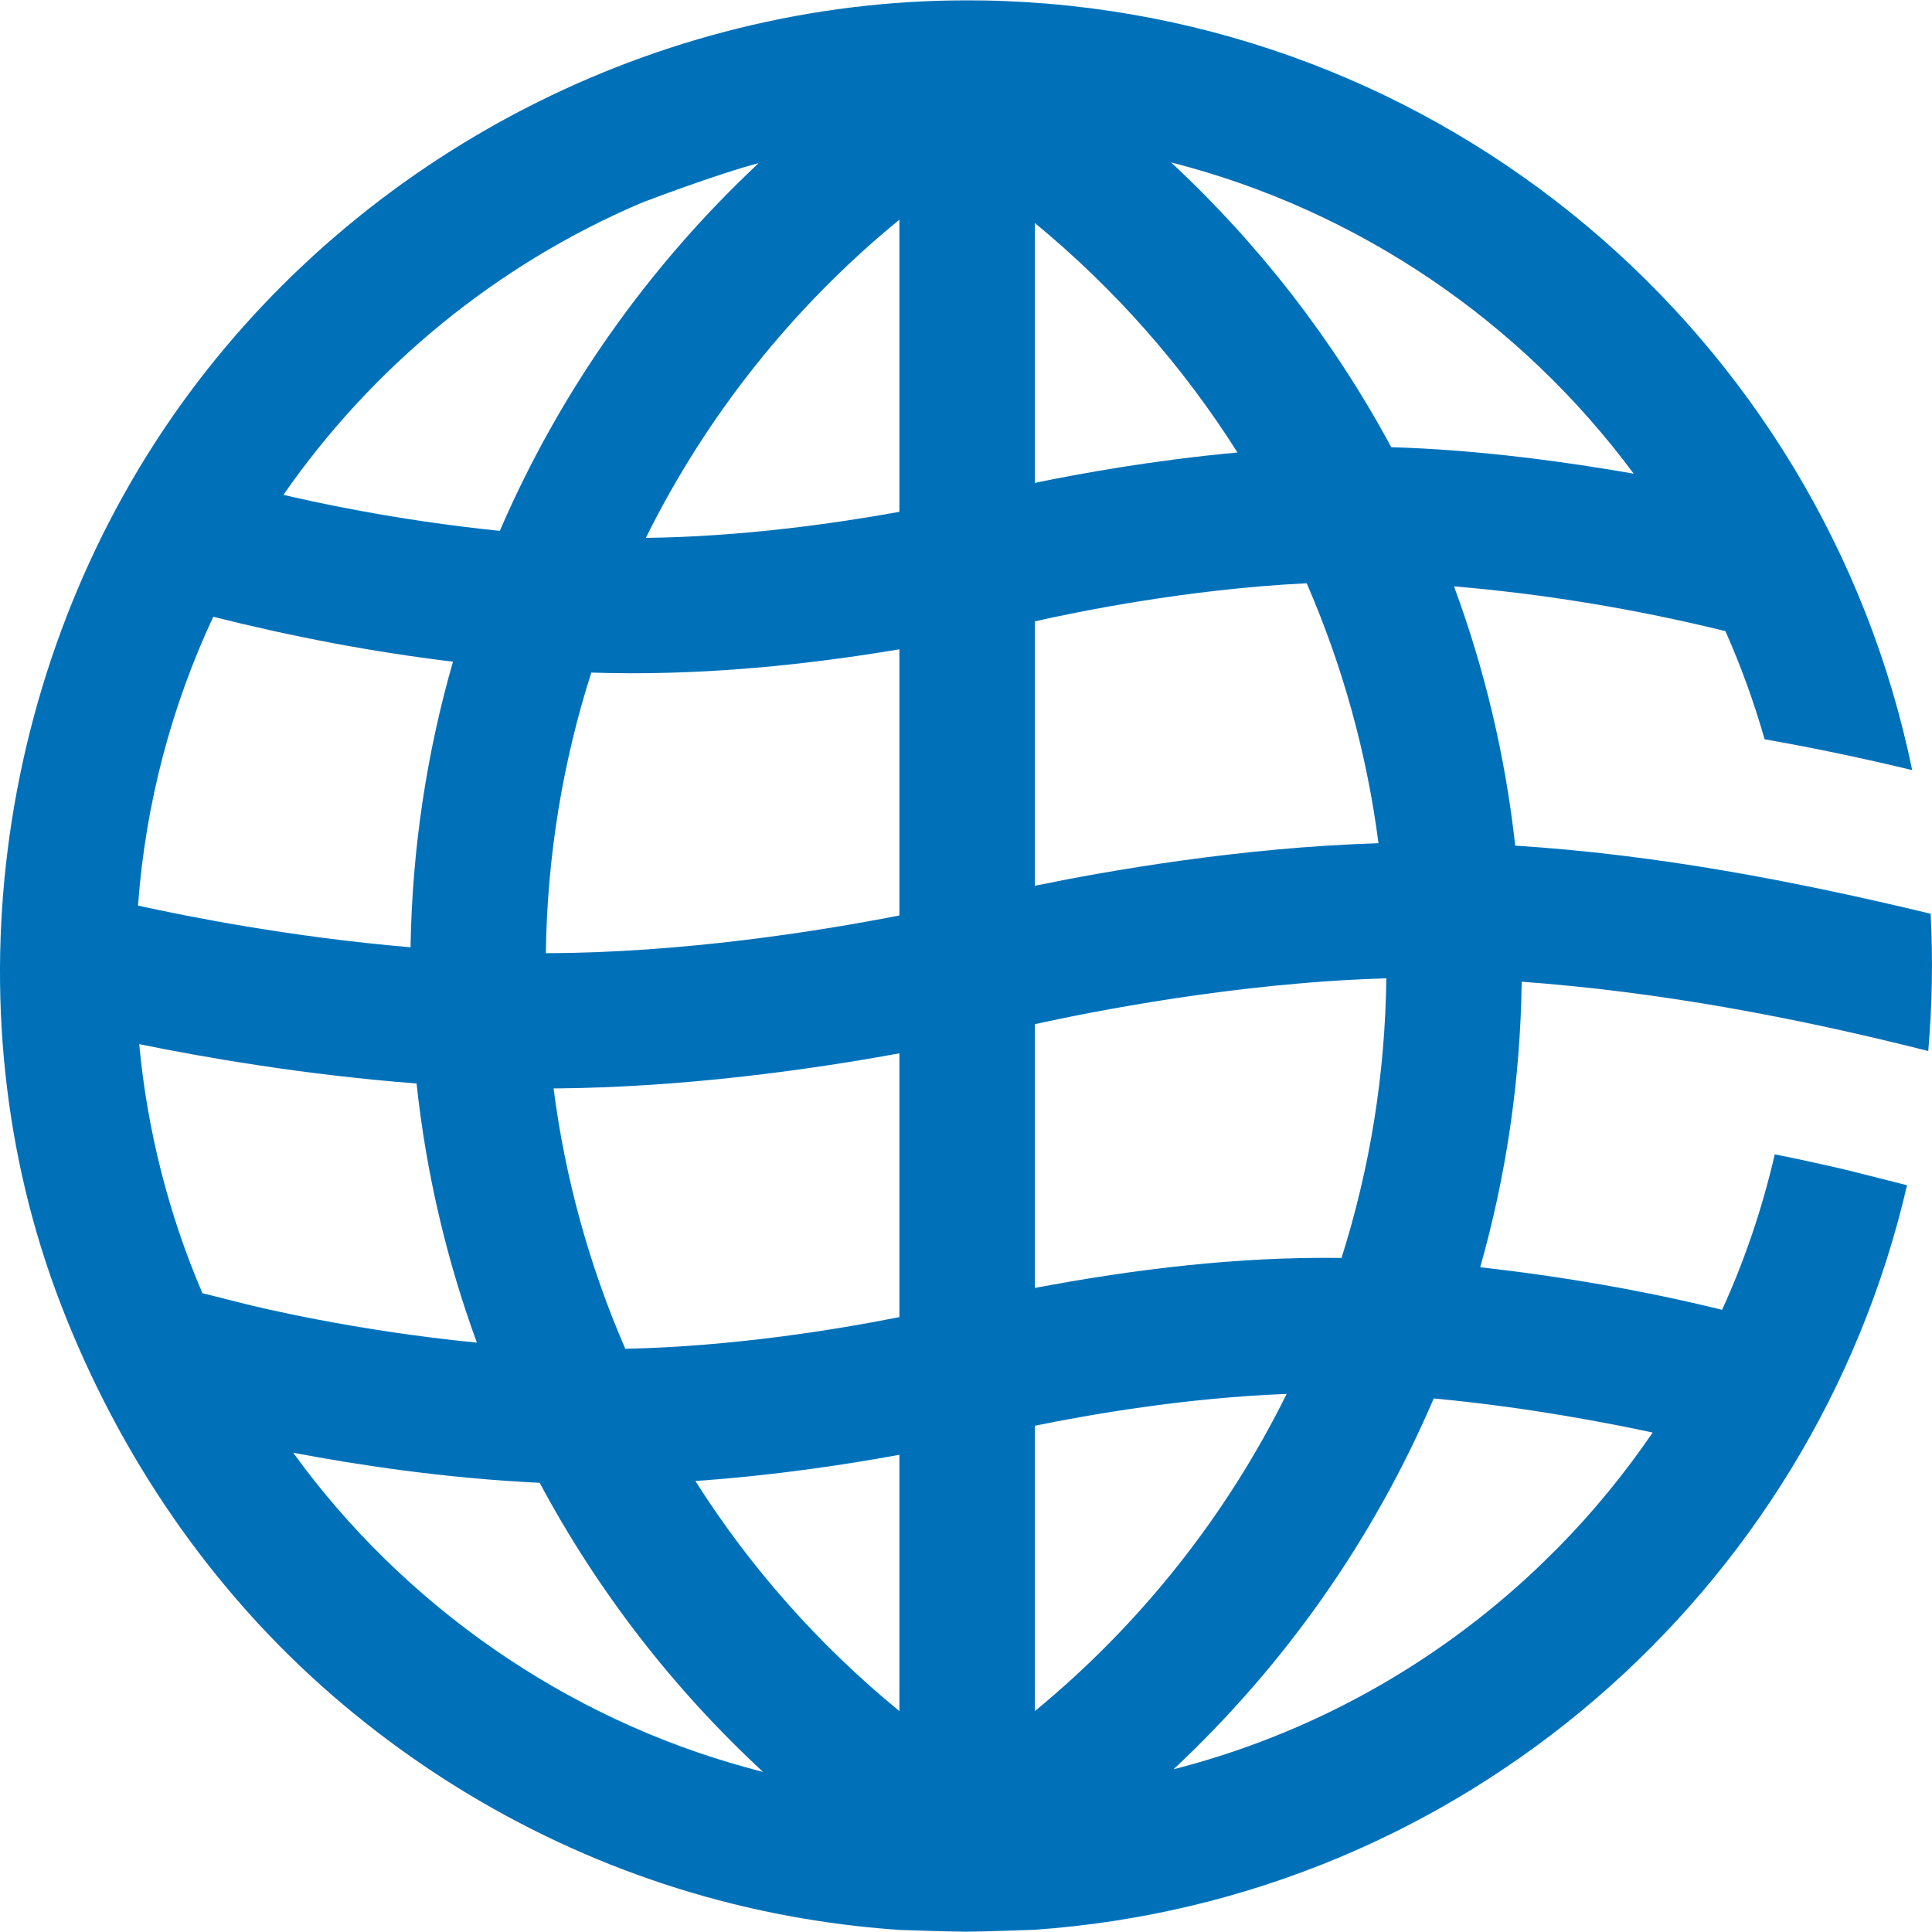 <?xml version="1.0" encoding="utf-8"?>
<!-- Generator: Adobe Illustrator 16.0.4, SVG Export Plug-In . SVG Version: 6.00 Build 0)  -->
<!DOCTYPE svg PUBLIC "-//W3C//DTD SVG 1.1//EN" "http://www.w3.org/Graphics/SVG/1.1/DTD/svg11.dtd">
<svg version="1.1" id="Ebene_1" xmlns="http://www.w3.org/2000/svg" xmlns:xlink="http://www.w3.org/1999/xlink" x="0px" y="0px"
	 width="141.732px" height="141.732px" viewBox="0 0 141.732 141.732" enable-background="new 0 0 141.732 141.732"
	 xml:space="preserve">
<path fill="#0071B9" d="M135.842,85.922c-0.061-0.015-2.22-0.553-5.644-1.239c-0.911,3.931-2.195,7.751-3.865,11.405
	c-5.831-1.435-11.78-2.451-17.745-3.123c1.894-6.67,2.948-13.691,3.044-20.946c10.078,0.737,20.041,2.609,29.825,5.084
	c0.29-3.352,0.353-6.712,0.175-10.071c-10.042-2.418-20.14-4.342-30.475-4.996c-0.729-6.615-2.26-12.986-4.49-19.02
	c6.7,0.566,13.381,1.678,19.911,3.285c1.136,2.557,2.094,5.209,2.876,7.933c3.636,0.636,7.238,1.397,10.825,2.261
	c-6.55-31.839-34.481-55.869-68.136-56.462c-0.061,0.032-0.109-0.033-0.168,0c-22.702-0.348-44.61,10.584-58.115,28.84
	C-0.145,47.798-4.046,73.724,4.5,95.786c4.253,10.979,10.952,20.841,19.865,28.575c8.426,7.31,18.514,12.603,29.346,15.294
	c4.022,0.999,8.133,1.641,12.268,1.924c0,0,3.665,0.131,4.887,0.13c1.262-0.001,5.046-0.141,5.046-0.141
	c31.367-2.206,57.09-24.807,63.988-54.619L135.842,85.922z M55.657,11.969c-8.054,7.536-14.558,16.704-18.991,26.974
	c-7.709-0.78-14.029-2.202-15.873-2.643c6.524-9.393,15.612-16.877,26.253-21.414C47.126,14.852,52.719,12.721,55.657,11.969
	 M10.136,66.29c0.548-7.288,2.414-14.422,5.509-21.043c5.794,1.457,11.649,2.578,17.585,3.295
	c-1.918,6.67-2.995,13.693-3.113,20.951c-8.73-0.742-16.336-2.251-19.993-3.059C10.128,66.386,10.133,66.338,10.136,66.29
	 M18.047,95.673l-3.16-0.796l-0.012,0.048c-2.506-5.822-4.074-12.015-4.662-18.326c4.61,0.941,12.064,2.253,20.346,2.885
	c0.706,6.609,2.217,12.977,4.424,19.01C25.83,97.608,18.45,95.775,18.047,95.673 M54.906,129.702
	c-13.378-3.636-25.269-11.909-33.399-23.13c4.484,0.854,11.027,1.873,18.083,2.207c4.26,7.961,9.815,15.127,16.389,21.211
	C55.619,129.9,55.263,129.797,54.906,129.702C54.354,129.551,55.263,129.797,54.906,129.702 M65.979,125.527
	c-5.901-4.832-10.947-10.535-14.968-16.882c5.731-0.395,11.036-1.199,14.968-1.921V125.527z M65.979,96.623
	c-4.569,0.908-12.185,2.16-20.107,2.323c-2.618-6.034-4.408-12.454-5.261-19.097c9.655-0.071,18.977-1.404,25.368-2.577V96.623z
	 M65.979,67.16c-6.016,1.173-15.912,2.741-25.934,2.765c0.09-7.09,1.236-14.016,3.333-20.584c7.565,0.247,15.144-0.457,22.601-1.708
	V67.16z M65.979,37.549c-4.783,0.863-11.609,1.827-18.6,1.91c4.435-8.949,10.756-16.924,18.6-23.343V37.549z M119.847,34.749
	c-4.812-0.846-11.288-1.751-17.785-1.943c-4.218-7.83-9.692-14.883-16.152-20.892C99.693,15.424,111.612,23.643,119.847,34.749
	 M75.913,16.357c5.86,4.825,10.872,10.514,14.868,16.838c-6.114,0.559-11.554,1.545-14.868,2.23V16.357z M75.913,45.584
	c2.731-0.619,11.101-2.371,19.946-2.794c2.618,6.025,4.409,12.435,5.267,19.068c-10.149,0.314-19.896,2.029-25.213,3.123V45.584z
	 M75.913,75.135c4.075-0.899,14.83-3.051,25.788-3.363c-0.083,7.063-1.212,13.965-3.287,20.511
	c-7.541-0.105-15.1,0.807-22.501,2.201V75.135z M75.913,125.532v-20.937c3.96-0.81,11.072-2.057,18.477-2.336
	C89.981,111.172,83.703,119.122,75.913,125.532 M114.317,113.521c-0.529,0.538-1.613,1.58-1.613,1.58
	c-7.576,7.154-16.706,12.159-26.615,14.695c8.115-7.592,14.655-16.842,19.09-27.205c6.879,0.634,13.16,1.875,16.062,2.502
	C119.202,108.072,116.9,110.898,114.317,113.521"/>
</svg>
